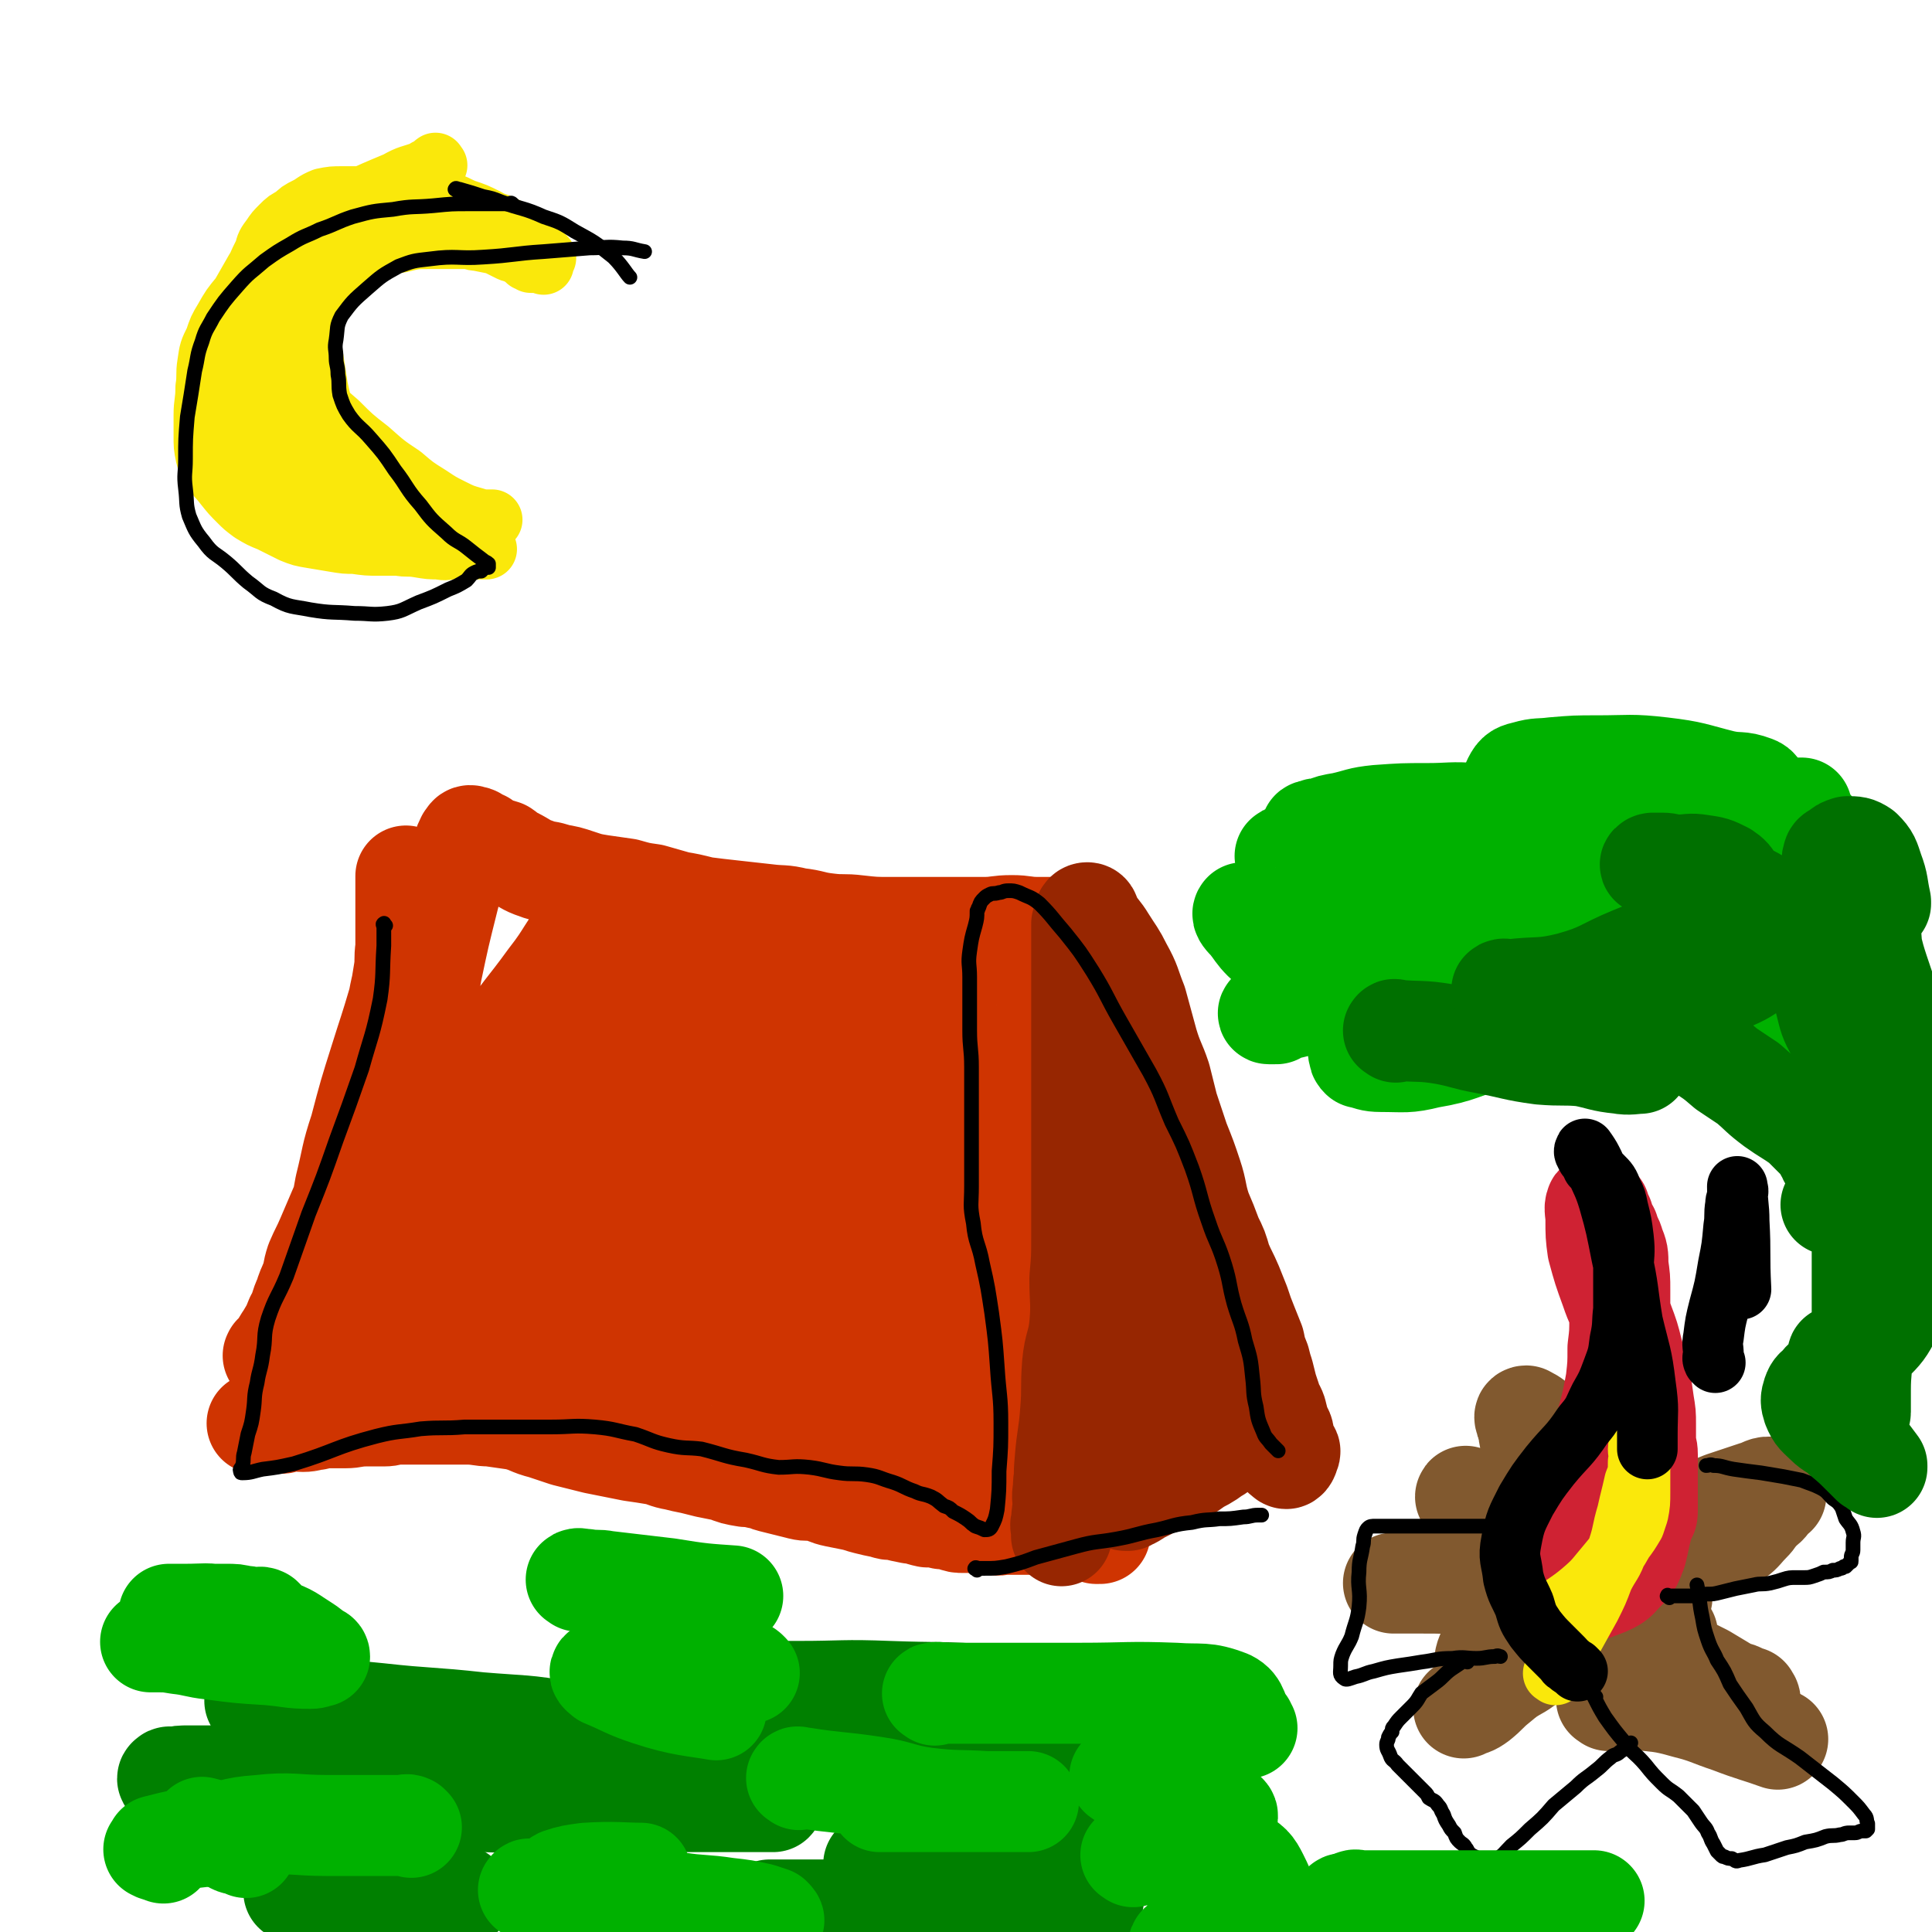 <svg viewBox='0 0 1052 1052' version='1.1' xmlns='http://www.w3.org/2000/svg' xmlns:xlink='http://www.w3.org/1999/xlink'><g fill='none' stroke='#CF3401' stroke-width='55' stroke-linecap='round' stroke-linejoin='round'><path d='M150,739c-1,-1 -2,-1 -1,-1 0,-1 0,0 1,0 1,-1 1,-1 2,-3 2,-4 2,-4 4,-7 3,-5 3,-5 5,-10 3,-5 2,-6 5,-12 1,-4 1,-3 3,-8 2,-5 1,-5 3,-11 3,-7 3,-6 6,-13 3,-7 3,-7 6,-14 3,-7 3,-7 6,-14 3,-7 4,-7 7,-14 3,-8 2,-9 5,-17 3,-9 4,-9 6,-18 2,-8 2,-8 3,-16 2,-7 1,-7 2,-14 2,-7 2,-7 4,-15 1,-5 1,-5 1,-10 1,-7 1,-7 2,-13 1,-6 0,-6 1,-13 0,-5 0,-5 0,-10 0,-5 0,-5 0,-10 0,-2 0,-2 0,-5 0,-3 0,-3 0,-5 0,-1 0,-1 0,-2 0,-1 0,-1 0,-2 0,-3 0,-4 0,-5 0,0 0,0 0,1 0,1 0,1 0,3 0,4 0,4 0,8 0,6 0,6 0,12 0,5 0,5 0,10 0,6 1,6 0,12 -1,11 -2,11 -4,22 -5,17 -5,16 -10,32 -6,19 -6,19 -11,38 -5,15 -4,15 -8,31 -2,11 -2,11 -5,22 -2,10 -3,10 -5,21 -2,11 -1,11 -3,22 -2,9 -2,9 -3,19 -2,7 -1,7 -4,14 -1,6 -2,6 -5,11 -2,5 -2,5 -5,9 -2,3 -3,3 -5,5 -2,2 -2,3 -4,4 -1,1 -1,0 -3,0 -1,0 -1,1 -2,1 0,0 0,0 0,0 -2,0 -3,1 -4,1 0,0 1,0 2,0 1,0 1,0 2,0 0,0 0,0 1,0 1,0 1,0 2,0 2,0 2,0 3,0 2,0 2,0 3,0 2,0 2,-1 5,-1 3,-1 3,0 7,0 4,0 4,-1 7,-1 4,-1 4,-1 8,-1 4,0 4,0 8,0 5,0 5,-1 11,-1 5,0 5,0 10,0 4,0 4,-1 8,-1 7,0 7,0 14,0 5,0 5,0 11,0 6,0 6,0 12,0 7,0 7,1 13,1 7,1 7,1 14,2 8,2 7,3 15,5 6,2 6,2 12,4 8,2 8,2 16,4 10,2 10,2 20,4 7,1 7,1 13,2 5,1 5,2 11,3 4,1 4,1 9,2 4,1 4,1 8,2 5,1 5,1 10,2 5,2 5,2 11,3 3,0 3,0 7,1 4,0 3,1 7,2 4,1 4,1 8,2 4,1 4,1 8,2 4,1 4,0 9,1 5,1 5,2 10,3 5,1 5,1 10,2 4,1 3,1 7,2 4,1 4,1 9,2 3,1 3,1 6,1 4,1 4,1 9,2 4,0 4,1 9,2 4,0 4,0 8,1 3,0 3,0 6,1 3,1 3,1 5,1 4,0 4,0 8,0 3,0 3,0 6,0 2,0 2,1 4,1 2,1 2,0 4,0 2,0 2,0 4,0 2,0 2,0 4,0 2,0 2,0 4,0 3,0 3,0 6,0 3,0 3,0 6,0 2,0 2,0 4,0 2,0 2,1 4,1 2,0 2,0 5,0 2,0 2,0 4,1 1,1 1,1 2,1 2,1 2,0 3,0 3,1 2,1 5,2 1,0 2,0 2,0 0,-1 -1,-1 -1,-3 -1,-3 0,-3 -1,-6 -1,-5 -1,-5 -2,-11 -1,-5 -1,-5 -2,-10 -1,-5 0,-6 -1,-11 -1,-5 -1,-5 -2,-11 -1,-5 -1,-5 -2,-11 -1,-6 -1,-6 -2,-11 -1,-4 -1,-4 -2,-8 -1,-7 -1,-7 -2,-14 -1,-6 -1,-6 -2,-12 -1,-7 -1,-7 -2,-13 -1,-6 -1,-6 -2,-13 0,-6 0,-6 0,-12 0,-8 0,-8 -1,-15 -1,-10 -1,-10 -2,-20 -1,-8 -1,-8 -1,-17 -1,-8 0,-8 0,-15 0,-7 0,-7 0,-14 0,-8 0,-8 0,-16 0,-7 0,-7 0,-13 0,-7 0,-7 0,-13 0,-6 1,-6 2,-12 1,-4 0,-4 1,-9 0,-3 1,-3 1,-6 1,-4 0,-4 1,-8 0,-3 1,-3 1,-6 1,-4 1,-4 1,-7 0,-2 0,-2 0,-4 0,-1 0,-1 0,-2 0,-3 1,-3 0,-6 0,-1 -1,-1 -2,-1 -3,0 -3,0 -6,0 -3,0 -3,0 -6,0 -7,0 -7,-1 -14,-1 -8,0 -8,1 -15,1 -8,0 -8,0 -15,0 -9,0 -9,0 -18,0 -9,0 -9,0 -18,0 -9,0 -9,0 -18,-1 -8,-1 -8,0 -16,-1 -9,-1 -8,-2 -17,-3 -8,-2 -8,-1 -16,-2 -9,-1 -9,-1 -18,-2 -9,-1 -9,-1 -17,-2 -8,-2 -8,-2 -14,-3 -7,-2 -7,-2 -14,-4 -7,-1 -7,-1 -14,-3 -7,-1 -7,-1 -14,-2 -6,-1 -6,-1 -12,-3 -6,-2 -6,-2 -12,-3 -5,-2 -6,-1 -11,-3 -6,-2 -6,-3 -12,-6 -3,-1 -3,-2 -6,-4 -3,-1 -4,-1 -7,-2 -2,-1 -2,-1 -4,-3 -1,0 -1,0 -3,-1 -1,-1 -1,-1 -1,-1 -1,-1 -1,0 -1,0 -1,0 -1,-1 -2,-1 -1,0 -1,1 -2,2 -2,4 -2,5 -3,9 -4,12 -4,12 -7,24 -5,20 -5,20 -9,39 -5,28 -4,28 -10,56 -5,24 -6,24 -10,49 -4,20 -4,20 -6,41 -2,16 -2,16 -3,31 0,10 -1,10 -1,19 0,7 0,7 0,14 0,3 0,4 0,5 0,1 0,-1 0,-2 2,-13 1,-14 4,-27 6,-21 6,-21 13,-41 11,-28 10,-29 23,-56 12,-25 13,-25 28,-49 12,-19 13,-18 26,-36 11,-14 9,-15 21,-29 5,-6 5,-5 12,-9 1,-1 2,-1 2,0 1,10 3,12 -1,22 -12,23 -17,21 -32,43 -17,25 -17,25 -33,51 -14,22 -14,22 -27,45 -9,15 -9,15 -17,30 -4,9 -5,9 -8,18 -1,2 -1,4 0,4 3,-1 6,-2 9,-6 13,-15 13,-15 24,-31 18,-24 16,-25 33,-49 17,-22 17,-21 36,-42 15,-16 15,-16 32,-30 10,-9 11,-9 23,-15 2,-1 4,-2 6,-1 1,2 1,4 0,7 -5,14 -5,15 -13,28 -20,29 -22,28 -44,55 -22,27 -21,28 -45,53 -13,15 -14,15 -28,29 -4,4 -5,4 -9,8 -1,0 -1,0 -1,-1 6,-11 6,-12 14,-22 18,-21 18,-21 38,-41 22,-22 22,-22 45,-43 22,-19 22,-19 45,-37 19,-13 18,-14 38,-26 10,-6 10,-5 21,-8 2,-1 4,-1 4,0 -3,10 -2,13 -9,22 -21,30 -22,30 -48,56 -27,30 -29,28 -58,56 -20,20 -20,20 -41,39 -10,9 -10,8 -20,16 -2,2 -5,4 -4,3 8,-9 11,-12 23,-24 22,-21 21,-21 45,-42 28,-24 28,-24 58,-48 28,-22 27,-24 56,-44 25,-17 25,-17 52,-31 12,-6 12,-7 25,-11 1,-1 4,0 3,2 -3,8 -3,10 -10,17 -22,22 -24,22 -48,42 -33,28 -33,28 -67,56 -28,22 -28,22 -56,43 -17,13 -18,12 -35,25 -4,3 -9,8 -7,6 7,-7 11,-14 24,-25 24,-19 26,-16 51,-33 23,-16 22,-18 45,-33 17,-12 17,-13 36,-22 14,-6 15,-5 29,-8 6,-2 7,-2 13,-1 1,0 1,1 0,2 -9,11 -9,11 -20,22 -21,21 -20,22 -43,41 -23,20 -24,19 -48,37 -14,11 -14,10 -28,21 -3,3 -8,8 -5,7 7,-4 12,-10 25,-18 20,-14 20,-14 41,-27 19,-11 19,-11 39,-22 16,-9 16,-9 34,-16 9,-3 9,-2 19,-3 2,0 3,-1 4,0 0,4 0,6 -3,10 -13,13 -16,11 -30,23 -21,17 -19,18 -40,35 -14,12 -15,11 -30,21 -6,5 -7,4 -14,9 -1,1 -1,3 0,3 15,-3 18,-3 34,-9 16,-6 15,-9 30,-17 14,-7 14,-8 28,-13 10,-3 11,-2 22,-4 4,0 5,0 8,1 1,0 0,1 0,1 -4,9 -2,10 -8,17 -11,12 -11,12 -25,22 -14,10 -15,9 -30,17 -7,5 -7,4 -15,9 -2,1 -4,1 -4,2 0,0 2,-1 5,-1 12,0 12,0 24,0 16,0 16,0 31,0 15,0 15,0 29,0 9,0 10,-1 18,2 5,1 6,2 10,5 2,2 1,2 2,5 1,2 2,3 1,5 -2,3 -4,3 -8,4 -7,2 -7,2 -14,1 -11,-1 -13,2 -22,-5 -12,-9 -12,-11 -19,-25 -10,-19 -10,-19 -17,-39 -7,-21 -8,-22 -10,-44 -2,-16 1,-16 1,-31 0,-15 -2,-16 0,-30 2,-12 3,-12 7,-23 3,-10 3,-10 7,-19 2,-5 2,-5 5,-10 1,-2 2,-2 4,-3 1,0 1,0 1,0 1,2 1,2 1,5 0,9 0,9 0,18 0,13 0,13 0,25 0,17 0,17 0,34 0,17 0,17 0,34 0,14 0,14 0,28 0,11 0,12 1,22 1,7 1,7 3,14 1,5 1,5 3,9 1,3 1,3 2,6 1,3 0,3 1,6 0,1 2,1 1,1 -2,2 -3,2 -7,2 -11,2 -11,1 -22,2 -18,0 -18,0 -36,1 -21,1 -21,1 -42,1 -21,0 -21,1 -42,0 -17,-1 -17,-1 -34,-5 -14,-3 -14,-5 -28,-9 -12,-4 -12,-4 -25,-9 -8,-3 -8,-3 -15,-7 -5,-2 -5,-2 -9,-5 -2,-1 -2,-1 -4,-3 -1,-1 -1,-1 -1,-1 1,-1 2,-1 3,-1 9,0 9,0 17,0 17,0 17,0 34,0 21,0 21,0 43,0 21,0 21,0 43,0 20,0 20,-1 40,0 14,1 14,2 28,4 15,3 15,3 30,7 9,2 9,2 19,5 4,1 4,1 8,2 2,1 2,2 4,2 1,0 1,0 2,0 1,0 1,-1 1,-2 1,-4 1,-4 2,-8 1,-9 0,-9 1,-18 1,-14 1,-14 2,-28 2,-16 2,-16 4,-32 2,-13 3,-13 3,-25 1,-10 0,-10 0,-20 0,-7 0,-7 0,-13 0,-5 0,-5 0,-10 0,-3 0,-3 -1,-6 0,-1 -1,-1 -2,-2 -1,-1 -1,-1 -2,-1 -1,1 -1,1 -1,3 -1,3 -1,3 -1,5 0,8 -1,8 0,16 1,13 1,14 4,27 3,15 5,15 8,30 4,15 2,16 6,31 2,12 3,12 6,25 2,9 3,9 5,18 1,5 0,5 1,10 0,1 0,3 0,3 0,-1 -1,-2 -1,-3 -3,-10 -4,-10 -7,-20 -4,-16 -4,-16 -7,-32 -4,-17 -4,-17 -6,-33 -1,-12 0,-12 -1,-24 0,-9 -1,-9 -1,-18 0,-6 0,-6 0,-12 0,-4 0,-4 0,-8 0,-3 0,-3 0,-6 0,-1 -1,-2 0,-3 0,-1 1,0 2,0 0,0 0,-2 1,-1 1,1 0,3 1,6 2,7 3,7 5,14 1,6 0,6 2,12 0,4 1,4 3,8 0,1 1,3 1,3 -1,-1 -1,-2 -2,-4 -2,-9 -2,-9 -4,-18 -1,-7 -1,-7 -2,-14 -1,-5 -1,-5 -1,-11 0,-3 0,-3 0,-6 0,-1 0,-1 0,-2 0,-1 0,-1 0,-3 '/></g>
<g fill='none' stroke='#972601' stroke-width='55' stroke-linecap='round' stroke-linejoin='round'><path d='M597,582c-1,-1 -1,-2 -1,-1 -1,0 0,0 0,1 0,2 0,2 0,4 0,9 0,9 0,17 0,23 0,23 0,46 0,11 0,11 0,22 0,11 0,11 0,21 0,9 0,9 0,18 0,9 0,9 -2,18 -1,9 -3,9 -4,18 -2,9 -1,10 -3,19 -1,8 -1,8 -3,17 -1,8 -2,8 -3,16 -1,6 -2,6 -2,13 -1,5 0,5 0,9 0,4 -1,4 -1,9 -1,2 0,2 0,4 0,2 0,4 0,3 0,0 0,-3 0,-6 0,-7 1,-7 1,-15 1,-10 0,-10 1,-20 1,-13 2,-13 3,-27 1,-12 0,-12 1,-25 1,-11 3,-11 4,-22 1,-12 0,-12 0,-25 1,-11 1,-11 1,-22 0,-11 0,-11 0,-23 0,-12 0,-12 0,-24 0,-10 0,-10 0,-21 0,-10 0,-10 0,-21 0,-9 0,-9 0,-18 0,-8 0,-8 0,-16 0,-5 0,-5 0,-10 0,-5 0,-5 0,-9 0,-6 0,-6 0,-11 0,-5 0,-5 0,-10 0,-3 0,-3 0,-6 0,-1 0,-1 0,-2 1,-3 1,-6 3,-6 2,0 1,3 3,5 3,5 4,5 7,10 5,8 5,7 9,15 5,9 4,9 8,19 3,11 3,11 6,22 3,10 4,10 7,19 2,8 2,8 4,16 3,9 3,9 6,18 4,10 4,10 7,19 3,9 2,10 5,19 3,7 3,7 6,15 3,6 3,6 5,13 3,7 3,6 6,13 2,5 2,5 4,10 2,6 2,6 4,11 2,5 2,5 4,10 1,5 1,5 3,10 1,4 1,4 2,7 1,4 1,4 2,8 1,3 1,3 2,6 1,4 2,4 3,7 1,4 1,4 2,8 1,2 2,2 2,5 1,2 0,2 1,4 0,1 1,1 1,3 1,1 2,1 1,2 0,1 -1,4 -2,3 -5,-4 -6,-6 -11,-13 -10,-12 -10,-12 -20,-25 -10,-16 -10,-16 -18,-32 -8,-15 -7,-15 -14,-30 -4,-9 -4,-10 -9,-19 -5,-8 -5,-8 -10,-16 -2,-5 -3,-5 -5,-10 -2,-2 -1,-2 -2,-4 -1,-1 -1,-1 -2,-1 -1,0 -1,1 -1,2 0,5 0,5 0,9 0,10 -1,10 -1,20 0,17 -1,17 0,34 1,16 3,16 6,33 1,12 1,12 2,25 1,10 0,10 0,20 0,7 0,7 0,14 0,4 0,4 0,9 0,2 0,3 0,5 0,1 -1,2 -1,2 0,0 0,-1 0,-3 2,-9 1,-10 4,-18 3,-9 4,-9 9,-17 3,-7 3,-7 7,-13 3,-5 3,-5 7,-9 1,-1 2,-3 3,-3 1,0 2,3 1,5 -4,7 -4,8 -9,15 -8,11 -8,11 -17,21 -6,8 -7,8 -14,14 -4,4 -5,3 -9,6 -1,1 -2,3 -2,2 1,-2 2,-4 5,-7 8,-4 9,-4 17,-7 9,-4 9,-5 19,-7 8,-3 8,-2 16,-3 4,-1 4,-2 8,-2 1,0 1,0 2,0 1,0 3,-1 2,-1 -4,3 -5,4 -11,7 -7,5 -7,5 -15,9 -6,3 -7,2 -14,5 -3,2 -3,3 -7,5 -2,1 -3,0 -4,0 -1,0 0,1 1,1 6,-3 6,-3 12,-6 6,-4 6,-5 12,-9 4,-3 4,-2 8,-5 1,0 2,0 3,0 0,-1 0,-3 -1,-3 -6,0 -7,1 -15,2 -12,2 -12,3 -24,5 -7,2 -7,2 -13,3 -3,1 -5,1 -6,2 '/></g>
<g fill='none' stroke='#000000' stroke-width='8' stroke-linecap='round' stroke-linejoin='round'><path d='M210,504c-1,-1 -1,-2 -1,-1 -1,0 0,1 0,2 0,5 0,5 0,10 -1,15 0,15 -2,29 -4,20 -5,20 -10,38 -7,20 -7,20 -14,39 -7,20 -7,20 -15,40 -6,17 -6,17 -12,34 -5,12 -6,11 -10,23 -3,10 -1,10 -3,20 -1,8 -2,8 -3,15 -2,8 -1,8 -2,15 -1,7 -1,7 -3,13 -1,5 -1,5 -2,10 -1,3 0,4 -1,7 0,1 -2,2 -1,3 0,1 0,1 1,1 5,0 6,-1 11,-2 8,-1 8,-1 17,-3 23,-7 22,-9 45,-15 12,-3 12,-2 24,-4 12,-1 12,0 24,-1 12,0 12,0 24,0 11,0 11,0 23,0 12,0 12,-1 24,0 11,1 11,2 22,4 9,3 9,4 18,6 9,2 10,1 18,2 12,3 12,4 24,6 9,2 9,3 18,4 8,0 8,-1 17,0 8,1 8,2 16,3 7,1 8,0 15,1 7,1 7,2 14,4 6,2 6,3 12,5 4,2 4,1 9,3 4,2 3,2 7,5 3,1 3,1 5,3 4,2 4,2 7,4 3,2 2,2 5,4 3,1 3,1 5,2 2,0 3,0 4,-2 2,-4 2,-4 3,-9 1,-10 1,-11 1,-21 1,-13 1,-13 1,-26 0,-15 -1,-15 -2,-31 -1,-14 -1,-14 -3,-29 -2,-13 -2,-14 -5,-27 -2,-11 -4,-11 -5,-22 -2,-10 -1,-10 -1,-20 0,-10 0,-10 0,-21 0,-11 0,-11 0,-22 0,-11 0,-11 0,-22 0,-10 -1,-10 -1,-20 0,-8 0,-8 0,-16 0,-6 0,-6 0,-13 0,-7 -1,-7 0,-14 1,-7 1,-7 3,-14 1,-4 1,-4 1,-8 1,-1 0,-1 1,-2 1,-3 1,-3 3,-5 1,-1 1,-1 3,-2 2,-1 2,0 5,-1 2,0 2,-1 5,-1 3,0 3,0 6,1 6,3 6,2 11,6 7,7 7,8 14,16 8,10 8,10 15,21 8,13 7,13 15,27 8,14 8,14 16,28 7,13 6,13 12,27 6,12 6,12 11,25 5,14 4,15 9,29 4,12 5,11 9,24 3,10 2,10 5,21 3,10 4,10 6,20 3,10 3,10 4,20 1,8 0,8 2,16 1,7 1,7 4,14 1,3 2,3 4,6 1,1 1,1 3,3 0,0 1,1 1,1 '/><path d='M532,855c-1,-1 -2,-1 -1,-1 0,-1 1,0 2,0 2,0 2,0 3,0 6,0 6,0 12,-1 8,-2 8,-2 16,-5 11,-3 11,-3 22,-6 11,-3 11,-2 22,-4 11,-2 11,-3 22,-5 9,-2 9,-3 19,-4 8,-2 8,-1 15,-2 6,0 6,0 13,-1 4,0 4,-1 8,-1 1,0 1,0 2,0 '/></g>
<g fill='none' stroke='#81592F' stroke-width='55' stroke-linecap='round' stroke-linejoin='round'><path d='M862,787c-1,-1 -1,-2 -1,-1 -1,0 0,0 0,1 1,2 1,2 2,4 3,8 3,8 7,16 6,13 5,13 11,25 5,10 5,10 11,20 4,5 5,5 9,10 2,3 3,3 4,7 0,1 0,2 -1,2 -4,-1 -4,-3 -8,-6 -8,-6 -7,-6 -15,-13 -10,-8 -11,-7 -19,-16 -7,-7 -7,-8 -12,-17 -4,-6 -3,-7 -7,-14 -3,-6 -2,-7 -5,-13 -2,-5 -3,-4 -5,-9 -1,-3 0,-3 -1,-7 -1,-1 -1,-1 -1,-3 -1,-1 -1,-2 0,-2 4,2 5,3 9,7 6,6 5,7 10,14 7,9 7,9 13,18 5,7 5,7 10,13 4,6 4,6 9,11 3,2 3,2 6,4 3,2 3,2 7,4 2,1 2,1 4,2 1,1 1,0 3,1 1,0 1,0 2,1 1,0 1,0 1,1 1,1 1,1 1,2 -1,1 -1,1 -3,2 -5,1 -5,1 -9,2 -8,1 -8,1 -16,2 -10,1 -10,1 -20,3 -12,1 -12,2 -24,3 -11,1 -11,1 -22,1 -9,0 -9,0 -17,0 -8,0 -8,0 -16,0 -6,0 -6,0 -13,0 -4,0 -5,0 -7,0 -1,0 1,0 2,0 6,0 6,0 13,0 12,0 12,0 24,1 17,1 17,1 34,4 15,3 14,5 29,9 11,4 11,3 22,7 6,1 6,2 12,4 4,1 4,1 8,2 3,1 3,1 5,2 0,0 0,-1 0,-1 -6,-1 -6,0 -11,-1 -9,-1 -9,-1 -17,-3 -9,-2 -9,-2 -18,-5 -7,-2 -6,-3 -13,-4 -4,-1 -4,-1 -9,-2 -3,0 -3,1 -6,0 -2,-1 -2,-1 -3,-3 -1,-2 -2,-3 -1,-4 2,-3 4,-3 8,-4 8,-3 9,-2 17,-4 11,-1 11,-1 21,-3 11,-1 11,0 22,-2 10,-2 10,-3 20,-7 8,-3 8,-3 16,-6 5,-3 6,-2 11,-5 4,-3 4,-4 8,-8 3,-3 2,-3 5,-6 2,-3 3,-2 5,-5 1,-2 1,-2 3,-4 0,0 1,0 1,0 -1,-2 0,-4 -2,-4 -4,-1 -5,1 -9,2 -9,3 -9,3 -18,6 -12,5 -12,4 -23,9 -10,4 -9,4 -18,9 -8,4 -8,5 -16,9 -7,3 -7,3 -14,5 -7,3 -8,3 -15,5 -6,2 -6,3 -12,5 -3,1 -3,1 -7,2 -3,0 -3,1 -5,1 -1,0 -2,-1 -3,0 -1,0 -1,2 0,2 2,1 3,0 6,1 6,1 6,1 11,2 7,2 8,1 14,3 12,4 12,4 24,10 11,6 11,6 21,13 8,5 7,6 15,12 6,3 6,3 12,6 5,3 5,3 10,6 2,1 2,2 5,3 2,1 2,0 4,1 2,1 2,1 3,2 1,0 1,0 2,0 0,1 1,1 1,2 -1,0 -2,0 -2,0 -4,0 -4,1 -7,1 -6,0 -6,0 -12,-2 -9,-2 -9,-2 -17,-6 -11,-4 -11,-4 -20,-10 -11,-6 -10,-7 -20,-14 -7,-5 -7,-5 -14,-10 -4,-3 -4,-3 -9,-5 -5,-1 -5,0 -11,0 -3,0 -3,-1 -6,-1 -3,0 -3,0 -6,1 -3,0 -3,0 -6,2 -3,1 -2,2 -5,5 -1,2 -1,2 -3,5 -1,2 -2,2 -3,4 0,1 0,1 0,2 -1,2 -2,1 -3,4 0,1 -1,2 0,2 2,1 3,1 7,1 8,0 8,-1 16,-2 9,-1 9,-2 18,-3 8,-1 8,0 16,-1 5,0 5,-1 9,-1 4,0 4,0 8,0 4,0 4,0 8,0 4,0 4,-1 8,0 2,0 2,1 5,2 2,1 2,1 4,2 3,2 2,3 5,5 2,2 2,1 4,3 2,2 1,2 3,3 1,2 1,1 2,3 0,1 0,1 0,3 0,1 0,1 -1,1 -3,1 -3,1 -6,1 -3,0 -3,0 -7,0 -4,0 -4,0 -9,0 -4,0 -4,0 -8,-1 -4,0 -4,0 -7,-2 -6,-2 -6,-1 -11,-4 -4,-3 -4,-4 -7,-7 -4,-4 -4,-4 -8,-8 -4,-4 -4,-4 -7,-9 -4,-7 -3,-7 -7,-14 -5,-7 -5,-6 -10,-13 -4,-6 -4,-6 -8,-13 -3,-4 -3,-5 -6,-9 -3,-4 -4,-3 -7,-7 -3,-3 -3,-4 -5,-7 -2,-2 -2,-2 -4,-4 -1,-1 -1,-1 -2,-2 -2,-3 -3,-5 -4,-6 0,-1 1,1 2,2 3,4 4,6 5,8 '/><path d='M853,893c-1,-1 -1,-1 -1,-1 -1,-1 -1,0 -1,0 -4,3 -5,3 -9,6 -7,5 -7,5 -14,10 -7,4 -7,4 -13,9 -5,4 -5,5 -10,9 -4,3 -4,2 -8,4 '/><path d='M876,926c-1,-1 -2,-1 -1,-1 0,-1 0,0 1,0 7,0 7,-1 13,0 15,2 15,1 29,5 12,3 12,4 24,8 13,5 15,5 26,9 '/></g>
<g fill='none' stroke='#CF2233' stroke-width='55' stroke-linecap='round' stroke-linejoin='round'><path d='M855,866c-1,-1 -1,-1 -1,-1 -1,-1 0,-1 0,-1 0,-9 -2,-9 0,-17 2,-12 4,-12 7,-23 4,-11 5,-11 8,-22 4,-14 3,-14 6,-28 3,-11 3,-11 5,-22 1,-9 1,-9 1,-18 1,-8 1,-8 1,-17 0,-7 0,-7 0,-15 0,-6 0,-6 -1,-13 0,-6 0,-6 -2,-11 -1,-4 -2,-4 -3,-8 -2,-3 -2,-4 -3,-7 -1,-2 -1,-2 -2,-4 0,0 0,0 0,-1 -1,-1 -2,-3 -2,-2 -1,2 0,4 0,8 0,8 0,9 1,16 3,11 3,11 7,22 3,9 4,9 7,18 3,8 3,8 5,16 2,7 2,7 4,14 1,7 1,7 2,14 1,6 1,6 1,11 0,4 0,4 0,9 0,4 1,4 1,8 0,5 0,5 0,10 0,3 0,3 0,7 0,3 0,3 0,7 0,3 0,3 0,7 0,3 -1,2 -2,5 -1,4 -1,4 -2,8 -1,5 -1,5 -2,9 -1,2 -1,3 -2,5 -2,3 -2,3 -5,6 -3,3 -3,4 -7,6 -4,2 -5,2 -10,4 -3,1 -3,0 -7,1 -4,1 -4,2 -7,2 -3,0 -3,-1 -5,-2 -2,0 -2,0 -4,-1 0,0 0,0 0,0 -2,-1 -2,-1 -4,-2 '/></g>
<g fill='none' stroke='#FAE80B' stroke-width='33' stroke-linecap='round' stroke-linejoin='round'><path d='M847,912c-1,-1 -2,-1 -1,-1 0,-2 2,-2 3,-4 4,-6 4,-7 7,-14 5,-9 5,-9 10,-18 4,-8 4,-8 7,-16 4,-8 5,-7 8,-16 3,-9 2,-9 5,-19 2,-9 2,-8 4,-17 2,-5 2,-5 2,-11 1,-4 0,-4 0,-7 0,-2 1,-2 1,-5 1,-1 0,-1 0,-2 0,-1 0,-1 0,-2 0,0 0,0 0,1 0,3 0,3 0,7 0,6 0,6 0,13 0,6 0,6 0,12 0,5 0,6 -1,11 -1,3 -1,3 -2,6 -3,5 -3,5 -6,9 -4,7 -4,7 -9,13 -6,7 -6,8 -13,14 -7,6 -11,8 -15,11 '/></g>
<g fill='none' stroke='#000000' stroke-width='33' stroke-linecap='round' stroke-linejoin='round'><path d='M859,910c-1,-1 -1,-1 -1,-1 -1,-1 0,0 0,0 -1,-1 -2,-1 -4,-3 -2,-1 -1,-1 -3,-3 -3,-3 -3,-3 -7,-7 -4,-4 -4,-4 -8,-9 -4,-6 -4,-6 -6,-13 -3,-7 -4,-7 -6,-15 -1,-10 -3,-10 -1,-20 2,-11 3,-12 8,-22 6,-10 6,-10 13,-19 9,-11 10,-10 18,-22 6,-7 5,-7 9,-15 4,-7 4,-7 7,-15 3,-8 3,-8 4,-16 2,-9 1,-9 2,-17 0,-11 0,-11 0,-22 0,-8 1,-8 0,-17 -1,-8 -1,-8 -3,-16 -1,-5 -1,-5 -3,-9 -2,-5 -2,-5 -6,-9 -2,-2 -2,-2 -5,-5 -1,-2 -1,-2 -2,-5 -1,0 -1,0 -1,0 -1,-2 -2,-3 -1,-4 0,-1 0,0 1,1 2,3 2,3 4,7 4,10 5,10 8,20 4,14 4,15 7,30 4,18 3,18 6,36 4,17 5,17 7,34 2,14 1,14 1,27 0,4 0,7 0,8 '/><path d='M934,742c-1,-1 -1,-1 -1,-1 -1,-2 0,-2 0,-3 0,-5 -1,-5 0,-10 1,-8 1,-8 3,-16 3,-11 3,-11 5,-23 2,-10 2,-10 3,-21 1,-6 0,-6 1,-12 0,-3 1,-3 1,-6 1,-2 0,-2 0,-4 0,0 0,0 0,0 0,10 1,10 1,19 1,18 0,18 1,37 0,0 0,0 0,0 '/></g>
<g fill='none' stroke='#000000' stroke-width='8' stroke-linecap='round' stroke-linejoin='round'><path d='M820,832c-1,-1 -1,-1 -1,-1 -1,-1 0,0 0,0 -5,0 -5,0 -10,0 -7,0 -7,0 -13,0 -8,0 -8,0 -15,0 -6,0 -6,0 -12,0 -4,0 -4,0 -8,0 -3,0 -3,0 -6,0 -2,0 -2,0 -3,0 -2,0 -2,0 -3,0 -2,0 -3,0 -4,1 -1,1 -1,1 -2,4 -1,3 0,3 -1,6 -1,7 -2,7 -2,14 -1,9 1,9 0,19 -1,8 -2,8 -4,16 -2,5 -3,5 -5,10 -1,3 -1,3 -1,6 0,4 -1,5 2,7 1,1 3,0 6,-1 5,-1 5,-2 10,-3 7,-2 7,-2 13,-3 7,-1 7,-1 13,-2 8,-1 8,-2 17,-2 6,-1 7,0 13,0 5,0 5,-1 10,-1 2,-1 2,0 3,0 '/><path d='M799,905c-1,-1 -1,-2 -1,-1 -1,0 -1,0 -2,1 -3,2 -3,2 -6,4 -4,3 -4,4 -8,7 -4,3 -4,3 -8,6 -2,3 -2,4 -5,7 -3,3 -3,3 -6,6 -2,2 -2,2 -4,5 -1,1 -1,1 -1,3 -1,1 -1,1 -2,3 0,2 -1,2 -1,4 0,3 1,3 2,6 1,3 2,2 4,5 2,2 2,2 4,4 3,3 3,3 5,5 3,3 3,3 6,6 1,1 1,1 2,3 3,2 3,1 5,4 2,2 1,2 3,5 1,3 1,3 3,6 1,2 1,2 3,4 1,3 1,3 3,5 1,1 2,1 3,3 1,1 1,2 2,3 1,1 1,1 3,2 2,1 2,1 3,1 2,0 2,1 4,1 2,0 2,1 4,0 5,-3 5,-4 9,-8 5,-4 5,-4 10,-9 7,-6 7,-6 13,-13 6,-5 6,-5 12,-10 5,-5 5,-4 11,-9 4,-3 4,-4 8,-7 2,-2 3,-1 5,-3 3,-2 3,-3 6,-5 '/><path d='M869,924c-1,-1 -1,-2 -1,-1 -1,0 0,0 0,1 3,6 3,6 6,11 5,7 5,7 10,13 5,7 6,6 12,13 4,5 4,5 9,10 4,4 4,3 9,7 4,4 4,4 8,8 2,3 2,3 4,6 2,3 3,3 4,6 2,3 1,3 3,6 1,2 1,2 2,4 1,1 1,1 2,2 1,1 1,1 2,1 2,1 2,1 4,1 2,1 2,2 4,1 7,-1 7,-2 14,-3 6,-2 6,-2 12,-4 5,-1 5,-1 10,-3 6,-1 6,-1 11,-3 4,-1 4,0 8,-1 2,0 2,-1 5,-1 1,0 2,0 3,0 2,0 2,-1 4,-1 1,0 1,0 2,0 0,0 0,0 0,0 0,0 0,0 1,-1 0,-1 0,-1 0,-1 0,-1 0,-1 0,-2 -1,-2 0,-3 -2,-5 -3,-4 -3,-4 -6,-7 -5,-5 -5,-5 -11,-10 -9,-7 -9,-7 -18,-14 -10,-7 -11,-6 -19,-14 -6,-5 -6,-6 -10,-13 -5,-7 -5,-7 -9,-13 -3,-7 -3,-7 -7,-13 -2,-5 -3,-5 -5,-11 -2,-6 -2,-6 -3,-12 -2,-9 -1,-9 -3,-18 0,0 0,0 0,0 '/><path d='M909,870c-1,-1 -2,-1 -1,-1 0,-1 0,0 1,0 2,0 2,0 5,0 3,0 3,0 6,0 4,0 4,0 9,-1 4,0 4,0 8,-1 4,-1 4,-1 8,-2 5,-1 5,-1 10,-2 4,-1 4,0 9,-1 4,-1 4,-1 7,-2 3,-1 4,-1 7,-1 2,0 2,0 4,0 3,0 3,0 6,-1 3,-1 3,-1 5,-2 3,0 3,0 5,-1 2,0 2,0 4,-1 1,0 1,0 2,-1 0,0 0,0 1,0 1,-1 1,-1 2,-2 1,-1 1,0 1,-1 0,-1 0,-1 0,-2 0,-2 1,-2 1,-4 0,-2 0,-2 0,-4 0,-3 1,-3 0,-6 -1,-4 -2,-4 -4,-7 -1,-3 -1,-3 -2,-6 -2,-3 -2,-3 -5,-5 -3,-3 -3,-4 -7,-6 -4,-2 -5,-2 -10,-4 -5,-1 -5,-1 -10,-2 -6,-1 -6,-1 -12,-2 -8,-1 -8,-1 -15,-2 -6,-1 -6,-2 -11,-2 -2,-1 -2,0 -4,0 '/></g>
<g fill='none' stroke='#008000' stroke-width='55' stroke-linecap='round' stroke-linejoin='round'><path d='M140,927c-1,-1 -2,-1 -1,-1 0,-1 1,0 3,0 10,1 10,0 19,1 23,3 23,4 45,6 27,3 28,2 55,5 24,2 24,1 47,5 19,3 19,4 37,9 14,4 14,4 28,8 13,5 13,5 26,10 8,3 8,4 16,7 2,1 2,1 5,2 1,1 2,1 1,2 -3,0 -4,0 -8,0 -11,0 -11,0 -23,0 -18,0 -18,0 -36,0 -21,0 -21,0 -43,0 -24,0 -24,1 -47,0 -23,-1 -24,-1 -47,-5 -17,-2 -16,-5 -34,-8 -14,-2 -14,-1 -28,-1 -15,0 -15,0 -30,0 -11,0 -11,0 -22,0 -5,0 -5,0 -9,1 -1,0 -2,-1 -2,0 -1,0 -1,1 0,1 7,1 7,0 14,0 12,0 18,1 24,2 '/><path d='M419,922c-1,-1 -2,-1 -1,-1 1,-1 2,0 4,0 6,0 6,0 13,0 24,0 24,-1 49,0 27,1 28,0 55,2 19,2 19,3 38,7 16,3 16,4 31,9 13,4 13,4 25,8 8,3 8,4 16,7 2,1 3,1 5,2 1,0 1,1 0,2 -2,0 -3,-1 -6,-1 -10,0 -10,0 -20,0 -15,0 -15,1 -31,0 -19,-1 -19,-1 -37,-3 -22,-3 -22,-3 -43,-7 -17,-3 -17,-4 -34,-8 -12,-3 -12,-3 -24,-6 -8,-3 -8,-3 -16,-6 -3,-1 -5,-2 -6,-3 0,-1 2,0 4,0 '/><path d='M477,1016c-1,-1 -2,-1 -1,-1 1,-1 2,0 4,0 21,2 21,1 42,4 14,2 14,3 28,6 11,1 12,0 23,2 9,2 8,4 16,6 3,1 8,1 6,1 -3,2 -7,2 -15,3 -17,2 -17,2 -34,3 -23,1 -23,0 -47,0 -19,0 -19,0 -39,0 -12,0 -12,0 -25,0 -5,0 -5,0 -10,0 -2,0 -2,0 -5,0 0,0 0,0 -1,0 '/><path d='M461,962c-1,-1 -1,-1 -1,-1 -1,-1 0,0 0,0 11,0 11,-1 22,0 18,1 18,0 36,3 21,3 21,3 43,8 20,4 20,5 41,9 13,3 13,3 27,5 5,1 5,1 10,2 0,0 0,1 -1,1 -10,1 -10,0 -20,0 -22,0 -22,0 -44,0 -7,0 -7,0 -14,0 '/><path d='M251,1033c-1,-1 -1,-1 -1,-1 -3,-1 -3,0 -5,0 -7,0 -7,0 -14,0 -8,0 -8,-1 -15,-1 -10,-1 -10,0 -19,0 -10,0 -10,-1 -19,-1 -7,0 -7,0 -13,0 -2,0 -2,0 -5,0 '/></g>
<g fill='none' stroke='#00B100' stroke-width='55' stroke-linecap='round' stroke-linejoin='round'><path d='M289,1030c-1,-1 -2,-1 -1,-1 0,-1 1,0 2,0 15,1 15,1 29,2 12,1 12,1 24,2 13,1 13,2 26,3 13,2 14,1 27,3 9,1 9,1 18,3 3,1 3,1 6,2 1,1 2,2 1,2 -8,1 -9,0 -18,0 -17,0 -17,0 -34,0 -16,0 -16,0 -32,0 -11,0 -12,2 -23,0 -5,-1 -6,-1 -9,-5 -3,-3 -1,-4 -2,-9 -1,-2 -1,-2 -1,-5 0,-2 1,-3 3,-4 6,-2 7,-2 14,-3 15,-1 21,0 30,0 '/><path d='M435,969c-1,-1 -2,-1 -1,-1 0,-1 1,0 3,0 19,3 19,2 39,5 14,2 14,4 28,6 17,2 17,1 33,2 8,0 8,0 17,0 3,0 5,0 6,0 0,0 -3,0 -5,0 -11,0 -11,0 -22,0 -17,0 -17,0 -34,0 -10,0 -16,0 -20,0 '/><path d='M315,861c-1,-1 -2,-1 -1,-1 1,-1 2,0 5,0 6,1 6,0 11,1 17,2 17,2 34,4 18,3 21,3 35,4 '/><path d='M611,968c-1,-1 -2,-1 -1,-1 0,-1 1,0 2,0 6,1 6,0 11,1 6,2 6,2 11,4 5,1 5,1 11,3 5,1 5,1 10,3 3,1 4,1 6,3 3,2 3,3 5,5 2,2 3,2 2,4 0,1 -2,2 -4,2 -3,2 -3,1 -6,2 -3,1 -3,1 -6,3 -2,1 -2,1 -3,2 -2,3 -1,3 -1,6 0,0 0,0 0,0 '/><path d='M408,911c-1,-1 -1,-1 -1,-1 -1,-1 -1,0 -2,0 -12,0 -12,0 -23,0 -9,0 -9,0 -18,0 -8,0 -8,0 -15,0 -5,0 -5,0 -11,0 -3,0 -3,0 -7,0 -2,0 -4,-1 -4,0 -1,1 1,2 2,3 12,5 12,6 24,10 18,6 26,6 37,8 '/><path d='M509,923c-1,-1 -2,-1 -1,-1 3,-1 4,0 8,0 9,0 9,0 18,0 27,0 27,0 54,0 26,0 26,-1 52,0 14,1 16,-1 29,4 6,3 4,7 9,13 0,1 0,1 1,2 '/><path d='M617,1011c-1,-1 -2,-1 -1,-1 1,-1 2,0 5,0 8,0 8,0 15,0 12,0 12,0 23,0 8,0 9,-2 15,1 7,4 8,5 11,11 5,10 5,11 5,22 0,5 -1,7 -5,9 -5,3 -7,1 -13,2 -8,1 -9,0 -17,1 -5,1 -5,1 -10,2 -2,1 -3,1 -3,1 -1,1 1,1 2,1 9,0 9,0 18,0 15,0 15,0 29,0 16,0 16,1 32,0 13,0 13,-1 26,-2 10,0 10,0 20,0 7,0 7,0 15,0 2,0 3,-1 5,1 1,1 1,3 1,5 '/><path d='M732,1038c-1,-1 -2,-1 -1,-1 0,-1 1,0 2,0 12,3 12,3 24,6 10,2 10,2 20,4 8,2 8,2 15,3 6,1 6,0 12,1 '/><path d='M738,1036c-1,-1 -2,-1 -1,-1 1,-1 2,0 4,0 26,0 26,0 52,0 22,0 22,0 45,0 13,0 13,0 27,0 1,0 1,0 3,0 '/><path d='M224,995c-1,-1 -1,-1 -1,-1 -2,-1 -2,0 -3,0 -6,0 -6,0 -12,0 -15,0 -15,0 -30,0 -18,0 -19,-2 -37,0 -15,1 -15,3 -30,6 -9,1 -9,1 -18,3 -4,1 -4,1 -8,2 0,0 0,1 0,2 -1,0 -2,0 -1,0 1,1 3,1 5,2 '/><path d='M134,1006c-1,-1 -1,-1 -1,-1 -1,-1 0,0 0,0 -3,-1 -4,0 -7,-2 -5,-2 -4,-3 -9,-5 -3,-2 -3,-2 -7,-3 '/><path d='M144,882c-1,-1 -1,-1 -1,-1 -2,-1 -2,0 -3,0 -4,0 -4,-1 -8,-1 -4,-1 -4,-1 -9,-1 -6,0 -6,0 -12,0 -5,0 -5,0 -9,0 -3,0 -3,0 -5,0 -3,0 -6,0 -5,0 1,0 4,0 9,0 11,0 11,-1 21,1 14,2 14,2 27,7 9,3 9,4 17,9 3,2 3,2 6,5 1,0 2,0 2,1 -1,0 -2,1 -5,1 -11,0 -11,-1 -23,-2 -16,-1 -16,-1 -31,-3 -9,-1 -9,-2 -18,-3 -6,-1 -6,-1 -12,-1 -1,0 -3,0 -3,0 '/><path d='M701,467c-1,-1 -2,-1 -1,-1 2,-1 3,0 6,0 19,0 19,0 37,0 32,0 32,0 63,0 30,0 30,0 60,0 21,0 21,0 42,0 17,0 17,0 34,0 8,0 8,0 16,0 2,0 2,0 5,0 0,0 1,0 1,0 -13,5 -13,6 -27,10 -15,5 -15,4 -30,8 -17,3 -17,4 -35,7 -19,2 -19,1 -38,2 -16,1 -16,2 -32,2 -14,0 -14,0 -27,0 -10,0 -10,0 -19,0 -7,0 -8,0 -15,0 -7,0 -7,0 -15,1 -5,0 -6,0 -10,2 -3,1 -3,2 -4,4 -2,3 -3,5 -1,8 3,4 5,5 10,7 12,5 13,5 26,9 16,3 16,3 32,5 16,3 16,2 32,4 16,1 16,1 33,3 16,2 16,3 31,5 14,1 14,1 27,3 9,0 9,0 17,1 6,0 7,1 12,1 1,0 0,0 -1,0 -11,0 -11,0 -22,0 -18,0 -18,0 -37,0 -21,0 -21,0 -42,0 -21,0 -21,0 -41,0 -14,0 -14,0 -28,0 -9,0 -9,1 -18,0 -4,0 -5,0 -7,-2 -1,-1 0,-2 0,-5 0,-2 -2,-4 0,-4 10,-3 11,-2 23,-3 16,-2 16,-3 33,-5 18,-1 18,0 36,-1 14,-2 14,-2 27,-5 9,-1 9,-1 18,-3 4,-2 6,-1 8,-4 3,-3 2,-4 2,-7 -1,-4 -1,-5 -4,-9 -5,-6 -6,-5 -12,-10 -6,-5 -7,-4 -13,-8 -4,-4 -4,-4 -8,-8 -2,-2 -2,-3 -2,-6 -1,-6 -2,-7 0,-11 6,-9 7,-11 16,-16 12,-7 13,-6 26,-9 11,-3 11,-3 23,-4 10,-1 10,0 19,0 7,0 7,0 14,0 1,0 1,0 2,1 1,1 2,2 1,3 -4,3 -5,3 -10,3 -16,3 -16,3 -32,3 -20,1 -20,0 -40,1 -17,1 -17,1 -34,3 -10,1 -10,1 -19,3 -5,0 -5,1 -9,2 -1,0 -3,0 -2,0 9,0 11,1 22,1 18,0 18,0 37,0 21,0 21,0 42,0 18,0 18,0 36,0 13,0 13,0 26,0 9,0 9,-1 18,0 4,1 7,1 8,3 1,1 -3,2 -6,3 -13,1 -13,1 -26,1 -20,0 -20,0 -39,0 -17,0 -17,0 -34,0 -14,0 -14,1 -28,0 -11,-1 -12,0 -21,-5 -5,-2 -5,-4 -8,-9 -2,-4 -1,-5 -1,-10 -1,-3 -1,-4 0,-6 2,-4 3,-4 7,-5 7,-2 7,-1 15,-2 12,-1 12,-1 24,-1 17,0 18,-1 35,1 17,2 17,3 33,7 9,2 9,0 17,3 3,1 2,2 4,5 1,2 1,2 1,3 0,1 0,2 -1,2 -6,2 -6,2 -12,2 -10,2 -10,2 -20,4 -15,2 -16,0 -31,3 -17,3 -17,3 -34,8 -15,4 -15,4 -30,10 -16,7 -17,6 -32,14 -12,6 -13,5 -24,14 -10,7 -9,9 -17,18 -7,7 -8,6 -15,14 -4,5 -4,5 -6,11 -2,4 0,4 -1,8 0,3 -2,4 -1,6 1,2 1,3 3,4 5,1 6,1 11,1 9,1 9,1 19,1 13,-1 13,0 25,-3 16,-4 16,-5 31,-10 14,-5 14,-5 28,-9 12,-2 12,-2 24,-4 9,-1 10,0 19,-2 10,-2 10,-3 20,-5 6,-1 6,-1 12,-1 3,0 3,0 6,0 1,0 2,0 2,0 0,0 -1,1 -3,1 -7,1 -7,1 -14,2 -9,1 -9,1 -18,2 -14,1 -14,1 -28,2 -13,1 -13,2 -26,2 -9,1 -9,1 -19,1 -8,0 -8,0 -17,1 -7,1 -7,0 -14,2 -6,2 -6,3 -12,5 -4,3 -5,2 -9,5 -5,2 -4,3 -9,6 -4,3 -4,2 -8,5 -4,3 -4,2 -8,5 -3,2 -3,2 -5,4 -2,2 -2,2 -4,3 -1,2 -1,2 -1,3 -1,1 -2,1 -1,2 0,2 0,2 1,3 5,1 5,2 11,2 13,0 14,1 26,-2 18,-3 17,-5 35,-10 17,-4 17,-5 34,-9 16,-4 16,-3 33,-6 13,-3 13,-4 27,-5 12,-1 12,0 24,0 9,0 9,-1 18,0 10,1 10,1 20,3 9,2 9,2 19,4 6,2 6,3 12,4 5,2 5,1 9,2 4,0 4,0 7,0 0,0 0,0 1,0 1,0 2,0 2,0 0,0 -1,0 -1,0 -3,-1 -3,-1 -6,-2 -5,-3 -5,-4 -10,-6 -9,-4 -10,-3 -18,-6 -11,-5 -11,-4 -21,-10 -10,-5 -10,-4 -19,-11 -12,-9 -12,-10 -23,-20 -12,-11 -11,-12 -23,-22 -13,-11 -12,-11 -26,-20 -11,-6 -11,-6 -22,-10 -11,-4 -11,-4 -22,-6 -12,-2 -12,-3 -25,-3 -13,-1 -13,0 -26,0 -13,0 -13,0 -27,1 -10,1 -10,2 -19,4 -6,1 -6,1 -11,3 -2,0 -3,0 -5,1 0,0 -2,0 -1,1 6,0 7,-1 14,-1 15,0 15,0 29,0 19,0 19,0 37,0 18,0 18,0 35,0 16,0 16,0 31,0 13,0 13,-1 25,1 10,1 10,1 20,4 10,2 10,2 19,5 10,4 10,4 20,9 9,4 9,5 18,8 7,3 7,2 14,5 6,3 7,3 12,7 5,3 6,3 8,7 2,4 1,5 1,9 1,3 2,3 3,7 0,2 0,2 0,5 0,2 1,2 1,4 0,1 0,1 0,3 0,2 1,2 0,4 -1,2 -1,2 -3,3 -5,2 -5,2 -10,2 -7,1 -7,2 -13,1 -11,0 -11,-1 -22,-3 -11,-1 -12,-1 -23,-3 -13,-2 -13,-3 -25,-4 -13,-2 -13,-1 -25,-2 -10,0 -10,0 -21,0 -10,0 -10,0 -20,0 -15,0 -15,-1 -29,0 -15,1 -15,3 -29,5 -12,3 -12,3 -25,5 -8,2 -8,3 -15,4 -9,2 -9,1 -17,4 -7,2 -6,3 -13,5 -4,1 -4,1 -8,2 -3,0 -3,0 -6,1 -2,0 -2,1 -4,1 -1,0 -1,0 -1,0 -1,0 -2,1 -1,1 0,0 1,0 2,0 1,0 1,0 2,0 0,0 0,0 1,-1 1,-1 1,-1 2,-2 1,-1 1,-1 2,-3 1,-2 1,-2 2,-3 1,-2 1,-2 1,-3 0,-3 0,-3 0,-6 0,-1 0,-1 0,-2 -2,-5 -2,-4 -4,-8 -2,-4 -1,-4 -3,-8 -2,-3 -2,-3 -4,-5 -2,-2 -2,-2 -4,-4 -1,-2 -1,-2 -3,-4 0,0 0,-1 -1,-1 -4,-2 -6,-5 -7,-5 -1,1 1,3 3,5 4,5 4,6 8,10 7,6 7,6 14,12 7,4 7,4 15,8 7,3 7,3 14,6 7,2 7,2 13,3 6,1 6,1 12,1 3,0 3,0 6,0 1,0 3,0 3,0 -2,-2 -4,-2 -6,-5 -5,-4 -5,-3 -9,-8 -5,-5 -6,-4 -9,-10 -4,-7 -4,-7 -7,-15 -2,-6 -2,-6 -3,-12 -1,-5 -2,-5 -1,-10 1,-5 1,-6 5,-9 6,-5 6,-5 14,-8 14,-4 15,-4 30,-6 20,-3 21,-2 42,-4 24,-3 24,-3 49,-5 21,-2 21,-1 42,-3 16,-2 16,-3 32,-5 11,-1 11,-1 22,-2 7,0 11,0 15,0 '/></g>
<g fill='none' stroke='#007000' stroke-width='55' stroke-linecap='round' stroke-linejoin='round'><path d='M760,562c-1,-1 -2,-1 -1,-1 0,-1 1,0 2,0 12,1 13,0 25,2 11,2 11,3 22,5 16,3 16,4 31,6 12,1 12,0 23,1 10,2 10,3 20,4 5,1 8,0 11,0 '/><path d='M819,540c-1,-1 -2,-1 -1,-1 1,-1 2,0 4,0 16,-2 17,0 33,-4 18,-5 17,-7 34,-14 17,-7 17,-6 33,-13 9,-5 10,-4 17,-11 4,-4 3,-6 5,-11 1,-3 1,-3 0,-5 -1,-3 -2,-4 -5,-6 -6,-3 -6,-3 -13,-4 -6,-1 -6,0 -12,0 -5,0 -5,-1 -9,-1 -3,0 -3,0 -5,0 -1,0 -2,1 -1,1 3,2 4,2 8,3 11,3 11,2 22,5 10,3 10,2 19,6 7,4 8,3 13,9 4,5 3,6 5,13 1,5 3,7 1,11 -2,5 -4,4 -9,7 -7,4 -7,5 -14,8 -11,4 -11,3 -22,7 -7,3 -7,3 -15,6 -5,2 -4,2 -9,4 -2,1 -3,0 -4,2 -1,1 -1,2 -1,3 0,2 1,3 2,3 7,4 7,3 14,6 8,3 9,3 16,7 8,5 8,5 15,11 6,4 6,4 12,8 7,6 6,6 14,12 7,5 8,5 15,10 4,4 4,4 8,8 3,3 3,3 5,7 2,3 1,3 3,5 2,3 2,2 5,5 1,1 1,1 3,4 1,2 1,2 1,4 1,2 1,2 2,5 0,1 1,1 1,2 0,1 -1,1 -2,2 -1,1 -1,1 -3,1 -1,0 -1,0 -3,0 0,0 0,0 0,0 -2,0 -4,1 -4,1 0,0 2,-1 4,-2 6,-4 7,-2 13,-6 4,-3 4,-4 8,-8 3,-4 3,-4 5,-8 2,-5 2,-5 3,-11 0,-4 0,-4 0,-8 0,-6 1,-7 -1,-12 -3,-8 -4,-8 -9,-14 -5,-7 -6,-6 -11,-12 -5,-6 -6,-6 -9,-13 -4,-7 -4,-8 -6,-16 -2,-7 -1,-7 -1,-14 0,-6 -1,-6 0,-12 1,-7 2,-7 4,-15 2,-4 2,-4 5,-9 3,-7 3,-7 6,-14 1,-2 0,-2 0,-4 0,-2 1,-2 1,-3 0,-1 -1,0 -1,0 -1,0 -1,0 -1,0 1,5 1,5 2,10 3,10 3,10 7,20 4,12 3,12 7,24 3,9 3,9 6,17 1,5 1,5 3,10 1,2 1,2 2,5 0,0 0,0 1,1 0,2 1,2 1,4 1,8 0,8 0,15 0,13 0,13 0,27 0,17 0,17 0,35 0,15 0,15 0,31 0,12 2,12 0,24 -1,9 -2,10 -6,18 -4,8 -5,9 -11,15 -6,6 -7,5 -13,10 -5,3 -5,4 -9,8 -3,2 -4,2 -6,5 -2,2 -3,2 -4,5 -1,3 -1,4 0,7 2,5 3,5 7,9 4,4 5,3 9,7 6,5 6,5 12,11 2,2 2,2 4,4 2,1 2,1 3,2 0,0 0,-1 0,-1 -3,-4 -3,-4 -6,-8 -3,-6 -4,-6 -7,-12 -3,-6 -3,-6 -5,-12 -1,-5 -1,-5 -2,-11 0,-4 1,-4 0,-8 0,-2 -1,-2 -1,-4 -1,-2 0,-2 0,-3 0,-1 -1,-2 0,-2 1,-1 3,-1 4,0 3,3 3,4 5,8 1,4 0,4 1,9 1,4 1,4 1,8 0,1 0,1 0,3 0,2 1,4 1,3 0,-4 0,-6 0,-12 0,-11 1,-11 1,-22 0,-12 0,-12 0,-24 0,-8 0,-8 0,-16 0,-10 0,-10 0,-20 0,-10 1,-10 1,-20 0,-8 0,-8 0,-16 0,-6 -1,-6 0,-12 1,-7 3,-7 4,-14 1,-9 1,-9 1,-17 0,-8 0,-8 0,-16 0,-7 0,-7 0,-14 0,-10 0,-10 0,-20 0,-9 0,-9 0,-19 0,-6 -1,-6 -1,-12 0,-4 0,-4 -1,-8 0,-4 0,-4 -1,-7 -1,-3 -1,-3 -4,-6 -2,-4 -2,-3 -5,-7 -2,-2 -1,-2 -3,-5 -2,-3 -1,-3 -3,-5 -1,-2 -1,-2 -2,-3 -1,-2 -1,-2 -1,-3 -1,-2 -2,-2 -1,-4 0,-2 1,-2 3,-3 2,-2 2,-2 5,-3 4,0 5,0 8,2 4,4 4,5 6,11 3,8 2,8 4,17 0,0 0,0 0,1 '/></g>
<g fill='none' stroke='#FAE80B' stroke-width='33' stroke-linecap='round' stroke-linejoin='round'><path d='M238,90c-1,-1 -1,-2 -1,-1 -1,0 0,1 -1,1 -2,2 -3,1 -5,3 -8,3 -8,2 -15,6 -12,5 -12,5 -25,11 -8,4 -8,3 -16,7 -7,4 -6,5 -13,10 -7,4 -8,4 -14,9 -5,5 -5,5 -9,11 -4,7 -4,7 -8,14 -5,6 -5,6 -9,13 -3,5 -3,5 -5,11 -3,6 -3,6 -4,13 -1,6 0,7 -1,13 0,8 -1,8 -1,15 0,6 0,6 0,11 0,6 0,6 1,11 1,4 1,4 4,8 2,4 3,4 6,8 4,5 4,5 8,9 3,3 3,3 7,6 5,3 5,3 10,5 6,3 6,3 12,6 5,2 5,2 11,3 6,1 6,1 12,2 6,1 6,1 11,1 7,1 7,1 13,1 5,0 5,0 11,0 5,1 5,0 11,1 6,1 6,1 11,1 4,1 4,0 8,0 3,0 3,0 6,0 2,0 2,0 5,0 1,0 1,0 3,0 2,0 2,0 4,0 0,0 0,0 0,0 -3,0 -3,0 -5,-1 -3,-1 -3,-1 -6,-2 -3,-1 -3,-1 -6,-2 -4,-1 -4,-1 -8,-2 -4,-2 -4,-3 -8,-5 -4,-2 -5,-1 -10,-4 -5,-3 -5,-4 -10,-7 -5,-3 -5,-3 -10,-6 -5,-4 -5,-4 -9,-8 -4,-3 -4,-3 -7,-7 -6,-8 -6,-8 -11,-17 -4,-6 -5,-5 -9,-12 -3,-5 -2,-6 -4,-11 -2,-5 -2,-5 -4,-9 -1,-4 0,-4 -1,-8 -1,-4 -1,-4 -1,-9 0,-4 0,-4 0,-8 0,-5 -1,-5 -1,-10 0,-4 0,-5 1,-9 2,-5 3,-4 5,-8 2,-4 2,-5 4,-8 3,-4 3,-4 7,-7 4,-2 4,-2 8,-4 5,-3 5,-4 11,-5 6,-2 7,-2 13,-3 5,-1 5,0 10,-1 5,-1 5,-1 10,-1 5,0 5,0 10,0 7,0 7,0 13,1 7,2 7,3 13,5 5,1 5,1 10,2 4,2 4,2 8,4 3,1 3,0 5,2 3,1 2,1 4,3 1,0 1,0 2,1 1,0 1,0 3,0 2,0 4,1 4,1 0,-1 -1,-1 -2,-2 -3,-3 -3,-3 -6,-5 -3,-3 -3,-3 -8,-6 -4,-3 -5,-3 -10,-5 -5,-3 -5,-3 -10,-6 -5,-2 -5,-2 -11,-4 -5,-2 -5,-2 -11,-3 -8,-1 -8,0 -16,-1 -5,0 -5,-1 -10,-1 -5,0 -6,0 -11,1 -4,1 -4,1 -8,3 -4,3 -4,4 -8,8 -5,5 -6,5 -10,11 -6,8 -6,8 -11,16 -3,6 -3,6 -6,11 -3,5 -4,5 -6,10 -2,5 -1,5 -2,10 -1,6 -1,6 -2,12 -1,4 -2,4 -2,9 -1,6 0,6 -1,12 -1,5 -2,5 -2,10 -1,4 0,4 0,9 0,3 0,3 1,7 0,4 0,4 1,7 2,4 2,4 5,7 2,4 2,4 6,7 7,5 6,6 14,9 9,4 10,3 19,6 8,3 8,3 17,4 7,2 8,1 15,1 9,1 9,1 17,1 6,1 6,1 13,2 4,0 4,-1 7,-1 3,0 3,0 5,0 1,0 1,0 3,0 1,0 2,0 2,0 0,0 -1,0 -2,0 -4,0 -4,0 -7,-1 -7,-2 -7,-2 -13,-5 -6,-3 -6,-3 -12,-7 -8,-5 -8,-5 -15,-11 -9,-6 -9,-6 -18,-14 -9,-7 -9,-7 -17,-15 -7,-6 -7,-6 -13,-13 -5,-7 -5,-7 -9,-14 -4,-6 -4,-5 -7,-11 -3,-6 -3,-7 -5,-13 -3,-7 -3,-7 -5,-15 -1,-5 0,-5 0,-10 -1,-5 -1,-5 0,-9 0,-4 -1,-5 1,-8 1,-3 1,-4 4,-5 5,-4 5,-4 11,-6 6,-2 6,-2 12,-3 8,-1 8,-1 17,-2 9,-1 9,0 18,0 7,0 7,-1 14,-1 5,0 5,0 10,0 6,0 6,0 11,0 6,0 6,-1 12,0 3,0 3,1 5,3 2,1 2,1 4,2 1,1 2,0 3,2 1,0 1,1 0,2 0,0 0,1 0,1 -3,1 -3,1 -7,1 -3,0 -3,-1 -6,-1 -4,0 -4,0 -8,0 -6,0 -6,0 -12,0 -8,0 -8,0 -16,2 -6,1 -6,1 -13,4 -7,2 -7,1 -13,5 -7,3 -7,3 -12,9 -5,6 -4,7 -8,13 -4,6 -5,6 -9,12 -2,4 -2,4 -4,8 0,3 0,3 0,6 -1,6 -1,6 -1,12 0,6 -1,6 0,12 0,7 0,7 2,13 3,9 3,9 8,16 4,6 5,6 10,11 6,6 6,6 12,12 5,5 6,4 11,9 5,4 5,4 10,9 3,3 3,2 7,5 2,2 1,3 3,5 2,1 2,1 4,2 1,1 1,1 2,2 0,0 2,1 1,1 0,0 -2,-1 -4,-3 -4,-3 -4,-3 -8,-7 -4,-6 -4,-6 -8,-12 -5,-6 -5,-6 -9,-12 -6,-7 -6,-7 -10,-15 -6,-10 -6,-9 -10,-20 -4,-8 -4,-9 -6,-18 -1,-6 -1,-7 -2,-13 -1,-7 -2,-7 -3,-14 0,-7 0,-7 0,-13 0,-6 -1,-6 0,-11 1,-4 1,-4 4,-8 3,-4 3,-4 7,-7 8,-5 8,-4 17,-7 7,-4 7,-4 14,-6 7,-3 8,-2 15,-4 8,-1 8,-1 15,-1 7,-1 7,-1 13,-1 5,0 5,-1 11,-1 4,0 4,0 8,1 4,1 5,1 8,3 4,1 3,2 7,4 2,1 2,1 4,2 2,1 2,2 3,3 1,1 1,1 2,2 0,0 2,1 1,0 -1,-1 -2,-2 -5,-4 -4,-3 -4,-3 -8,-6 -4,-3 -4,-3 -8,-6 -5,-3 -6,-2 -11,-5 -6,-3 -6,-3 -12,-5 -5,-2 -5,-3 -11,-4 -6,-2 -7,-1 -13,-1 -9,-1 -9,-1 -18,-1 -8,-1 -8,-1 -15,-1 -5,0 -5,0 -9,0 -6,0 -6,0 -11,1 -5,2 -5,3 -9,5 -4,2 -4,2 -7,5 -4,2 -4,2 -7,5 -3,3 -3,3 -5,6 -3,4 -3,4 -4,8 -4,8 -4,8 -7,17 -2,6 -2,6 -4,12 -1,5 -1,5 -2,10 -1,5 -1,5 -2,11 0,5 0,5 0,11 0,6 -1,6 -1,12 1,6 1,6 3,13 1,7 1,8 4,15 3,8 3,8 7,15 4,8 4,9 10,15 7,9 7,9 17,16 10,6 10,7 22,9 18,4 19,2 38,2 9,1 9,1 18,1 '/></g>
<g fill='none' stroke='#000000' stroke-width='8' stroke-linecap='round' stroke-linejoin='round'><path d='M280,112c-1,-1 -1,-1 -1,-1 -1,-1 -1,0 -1,0 -2,0 -2,0 -5,0 -9,0 -9,0 -18,0 -9,0 -9,0 -19,1 -11,1 -11,0 -22,2 -11,1 -11,1 -22,4 -9,3 -9,4 -18,7 -8,4 -8,3 -16,8 -7,4 -7,4 -14,9 -8,7 -8,6 -15,14 -7,8 -7,8 -13,17 -3,6 -4,6 -6,13 -3,8 -2,8 -4,16 -2,13 -2,13 -4,25 -1,12 -1,12 -1,23 0,8 -1,8 0,16 1,8 0,8 2,15 3,7 3,8 8,14 5,7 6,6 12,11 6,5 6,6 12,11 7,5 6,6 14,9 9,5 10,4 20,6 12,2 12,1 24,2 9,0 9,1 18,0 8,-1 8,-2 17,-6 8,-3 8,-3 16,-7 5,-2 5,-2 10,-5 2,-2 2,-3 4,-4 2,-1 2,-1 4,-1 1,-1 1,-1 2,-2 1,0 2,0 2,0 0,-1 0,-1 0,-2 -1,-1 -2,-1 -3,-2 -4,-3 -4,-3 -9,-7 -5,-4 -6,-3 -11,-8 -8,-7 -8,-7 -14,-15 -8,-9 -7,-10 -14,-19 -6,-9 -6,-9 -13,-17 -6,-7 -7,-6 -12,-13 -3,-5 -3,-5 -5,-11 -1,-6 0,-6 -1,-11 0,-5 -1,-5 -1,-9 0,-5 -1,-5 0,-10 1,-7 0,-7 3,-13 6,-8 6,-8 14,-15 8,-7 8,-7 17,-12 8,-3 8,-3 17,-4 15,-2 15,0 29,-1 17,-1 17,-2 33,-3 13,-1 13,-1 25,-2 9,0 9,-1 18,0 6,0 6,1 12,2 0,0 0,0 0,0 '/><path d='M249,104c-1,-1 -2,-1 -1,-1 0,-1 1,0 2,0 7,2 7,2 13,4 5,1 5,1 10,3 11,4 12,3 23,8 9,3 9,3 17,8 11,6 11,6 21,14 5,5 7,9 9,11 '/></g>
</svg>